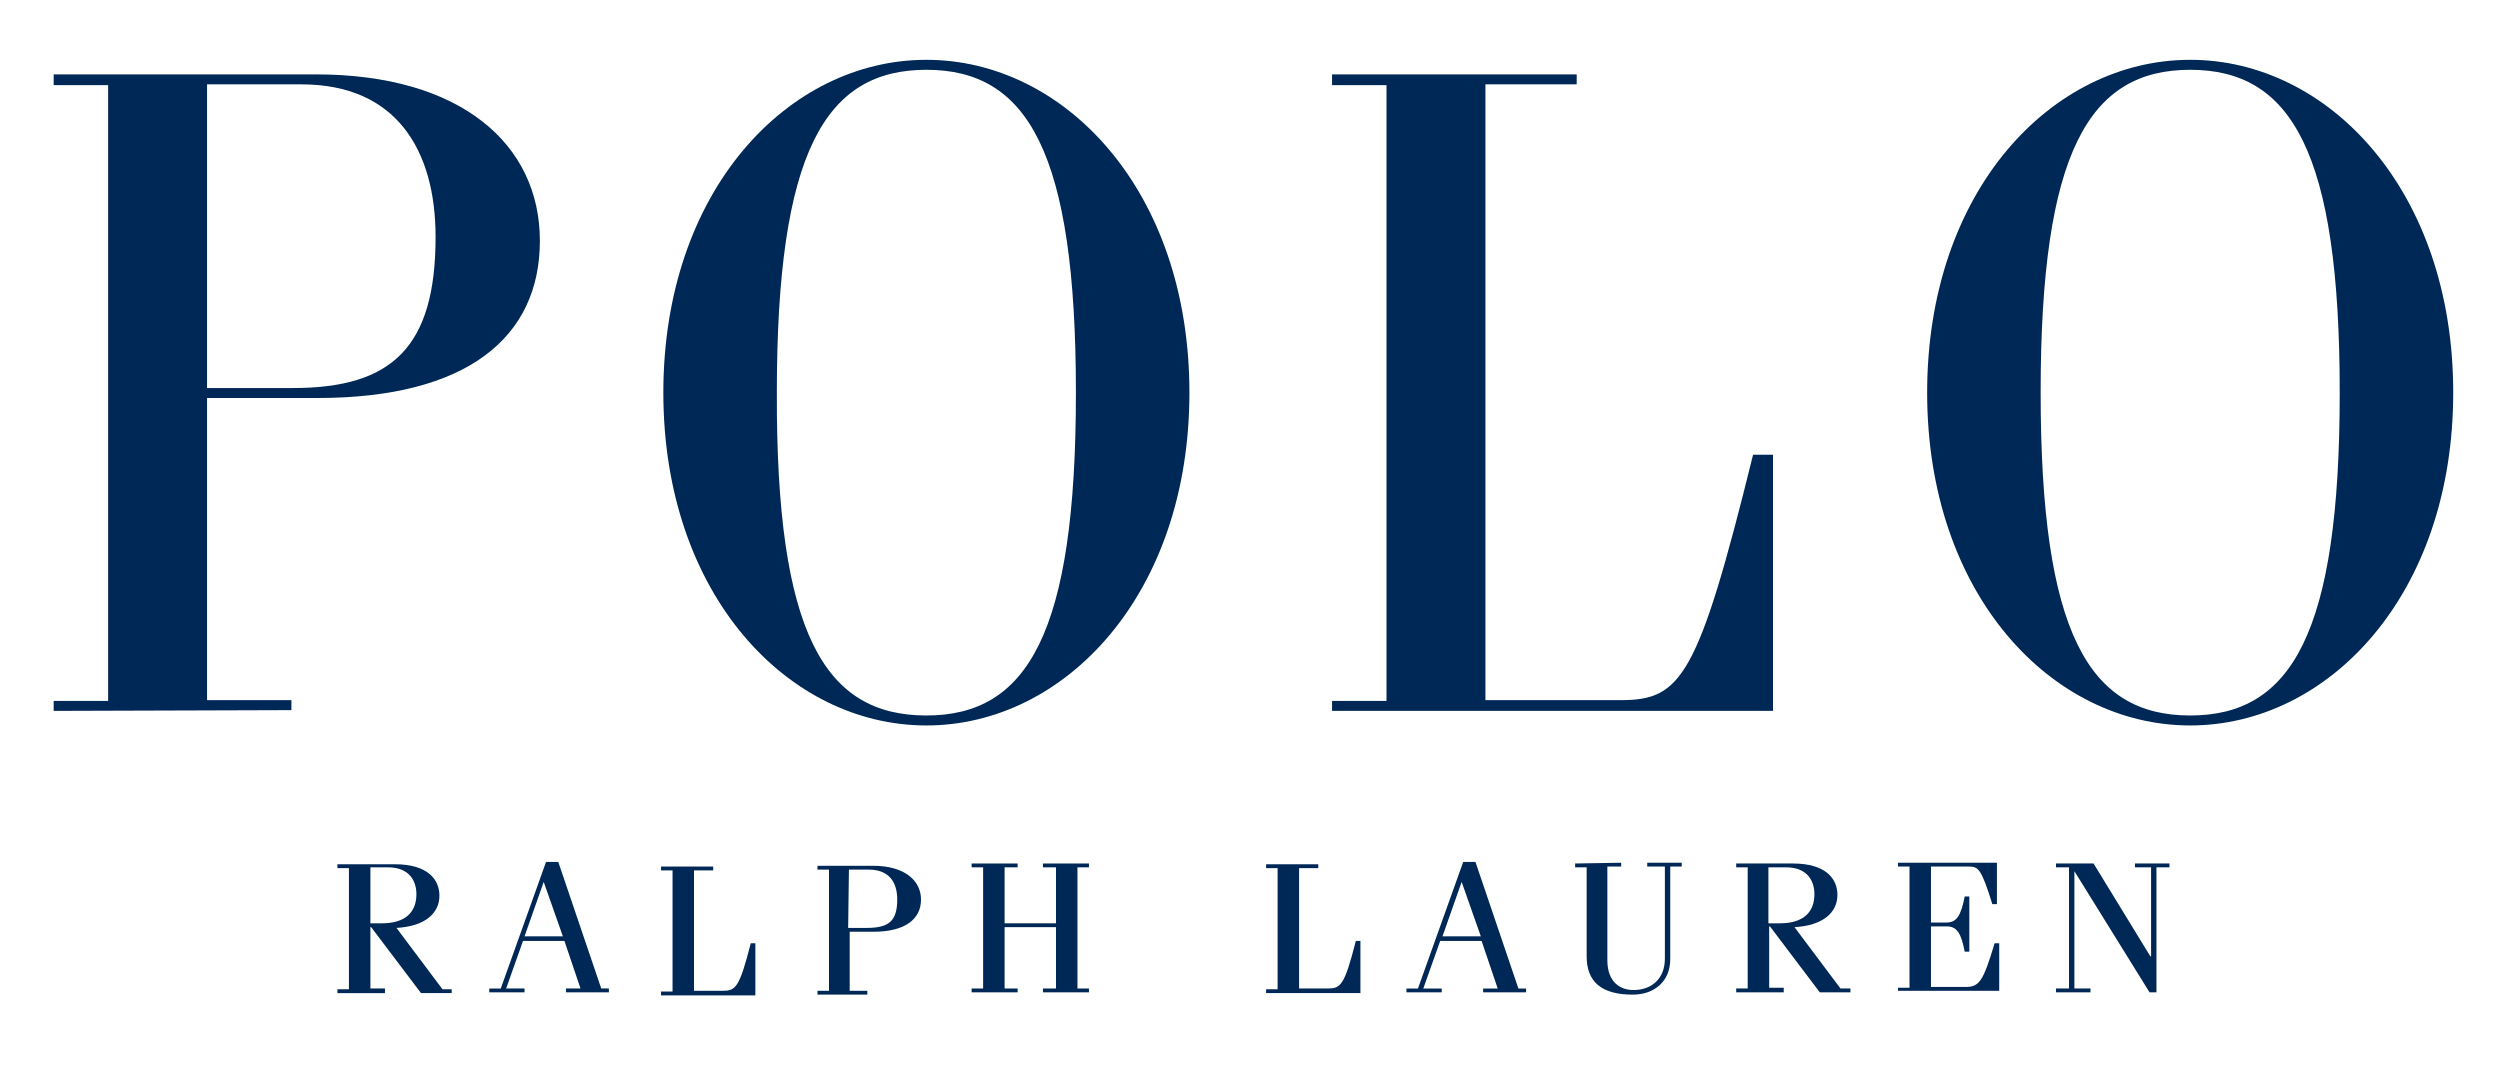 <?xml version="1.0" encoding="utf-8"?>
<!-- Generator: Adobe Illustrator 25.4.1, SVG Export Plug-In . SVG Version: 6.00 Build 0)  -->
<svg version="1.1" id="Layer_1" xmlns="http://www.w3.org/2000/svg" xmlns:xlink="http://www.w3.org/1999/xlink" x="0px" y="0px"
	 viewBox="0 0 326 142" style="enable-background:new 0 0 326 142;" xml:space="preserve">
<style type="text/css">
	.st0{fill:#002856;}
</style>
<g>
	<path class="st0" d="M193.7,91.3h17.6c7.9,0,10.1-2.8,17.3-32h2.6v33.4h-57.5v-1.3h7.1V11.1h-7.1V9.7h31.9V11h-11.9V91.3z"/>
</g>
<path class="st0" d="M70.9,115L70.9,115l2.5,7.1h-5L70.9,115z M71.2,112.4l-5.9,16.5h-1.5v0.5h4.6v-0.5H66l2.2-6.2h5.4l2.1,6.2h-1.9
	v0.5h5.6v-0.5h-1l-5.6-16.5L71.2,112.4L71.2,112.4z"/>
<polygon class="st0" points="136,112.6 136,113.1 137.7,113.1 137.7,120.4 131,120.4 131,113.1 132.7,113.1 132.7,112.6 
	126.7,112.6 126.7,113.1 128.2,113.1 128.2,128.9 126.7,128.9 126.7,129.4 132.7,129.4 132.7,128.9 131,128.9 131,120.9 
	137.7,120.9 137.7,128.9 136,128.9 136,129.4 142,129.4 142,128.9 140.5,128.9 140.5,113.1 142,113.1 142,112.6 "/>
<path class="st0" d="M190.6,115L190.6,115l2.5,7.1h-5L190.6,115z M190.8,112.4l-5.9,16.5h-1.5v0.5h4.6v-0.5h-2.4l2.2-6.2h5.4
	l2.1,6.2h-1.9v0.5h5.6v-0.5h-1l-5.6-16.5L190.8,112.4L190.8,112.4z"/>
<g>
	<path class="st0" d="M285.6,7.8c18,0,34.3,17,34.3,43.4s-16.3,43.4-34.3,43.4s-34.3-17-34.3-43.4C251.3,24.8,267.6,7.8,285.6,7.8
		 M285.6,93.3c13.2,0,19.5-10.7,19.5-42.1s-6.3-42.1-19.5-42.1s-19.5,10.7-19.5,42.1S272.4,93.3,285.6,93.3"/>
	<path class="st0" d="M120.8,7.8c18,0,34.3,17,34.3,43.4s-16.3,43.4-34.3,43.4s-34.3-17-34.3-43.4C86.5,24.8,102.8,7.8,120.8,7.8
		 M120.8,93.3c13.2,0,19.5-10.7,19.5-42.1S134,9.1,120.8,9.1c-13.2,0-19.5,10.7-19.5,42.1C101.2,82.6,107.5,93.3,120.8,93.3"/>
	<path class="st0" d="M7,92.7v-1.3h7.1V11.1H7V9.7h34.2c18.9,0,29.2,9.1,29.2,21.7c0,12.6-9.5,20.5-29,20.5H27v39.4h11v1.3L7,92.7
		L7,92.7z M27,50.6h11.2c12.9,0,18.6-5.3,18.6-19.7c0-11.3-5.1-19.9-17.5-19.9H27V50.6z"/>
</g>
<path class="st0" d="M211.4,112.5v0.5h-1.8v12.2c0,3,1.8,3.9,3.4,3.9c2.4,0,4.1-1.5,4.1-4.1v-12h-2.3v-0.5h4.5v0.5h-1.5v12.1
	c0,2.8-2,4.6-4.9,4.6c-4.1,0-6-1.7-6-5v-11.6h-1.5v-0.5L211.4,112.5L211.4,112.5z"/>
<path class="st0" d="M230.6,113.1h2.3c2.8,0,3.7,1.8,3.7,3.5c0,2.4-1.5,3.8-4.5,3.8h-1.5V113.1z M232.6,129.3v-0.5h-1.9v-8h0.1
	l6.5,8.6h4v-0.5H240l-6-8c3.7-0.2,5.6-1.9,5.6-4.2c0-2.1-1.5-4.1-5.8-4.1h-7.4v0.5h1.5v15.8h-1.5v0.5h6.2V129.3z"/>
<path class="st0" d="M247.5,129.3v-0.5h1.5V113h-1.5v-0.5h12.9v5.4h-0.6c-1.4-4.5-1.8-4.9-3-4.9h-5v7.3h2c1.3,0,1.9-0.8,2.4-3.4h0.6
	v7.2h-0.6c-0.5-2.6-1.1-3.3-2.4-3.3h-2v7.9h4.5c1.8,0,2.3-0.7,3.8-5.7h0.6v6.2h-13.2V129.3z"/>
<path class="st0" d="M169.3,128.9h3.8c1.7,0,2.2-0.3,3.7-6.2h0.6v6.8h-12.3V129h1.5v-15.8h-1.5v-0.5h6.8v0.5h-2.5v15.7H169.3z"/>
<path class="st0" d="M90.4,129.2h3.8c1.7,0,2.2-0.3,3.7-6.2h0.6v6.8H86.2v-0.5h1.5v-15.8h-1.5V113H93v0.5h-2.5v15.7H90.4z"/>
<path class="st0" d="M110.7,113.4h2.6c2.6,0,3.7,1.6,3.7,3.9c0,2.9-1.2,3.7-4,3.7h-2.4L110.7,113.4L110.7,113.4z M113.1,129.7v-0.5
	h-2.3v-7.7h3.1c4.2,0,6.2-1.7,6.2-4.2s-2.2-4.4-6.2-4.4h-7.3v0.5h1.5v15.8h-1.5v0.5H113.1z"/>
<path class="st0" d="M48.3,113.1h2.3c2.8,0,3.7,1.8,3.7,3.5c0,2.4-1.5,3.8-4.5,3.8h-1.5V113.1z M50.2,129.4v-0.5h-1.9v-8h0.1
	l6.5,8.6h4V129h-1.2l-6-8c3.7-0.2,5.6-1.9,5.6-4.2c0-2.1-1.5-4.1-5.8-4.1H44v0.5h1.5V129H44v0.5h6.2V129.4z"/>
<polygon class="st0" points="278.4,112.6 278.4,113.1 280.5,113.1 280.5,124.7 280.4,124.7 273,112.6 268.1,112.6 268.1,113.1 
	269.8,113.1 269.8,128.9 268.1,128.9 268.1,129.4 272.6,129.4 272.6,128.9 270.5,128.9 270.5,113.6 270.5,113.6 280.3,129.4 
	281.2,129.4 281.2,113.1 282.9,113.1 282.9,112.6 "/>
</svg>
